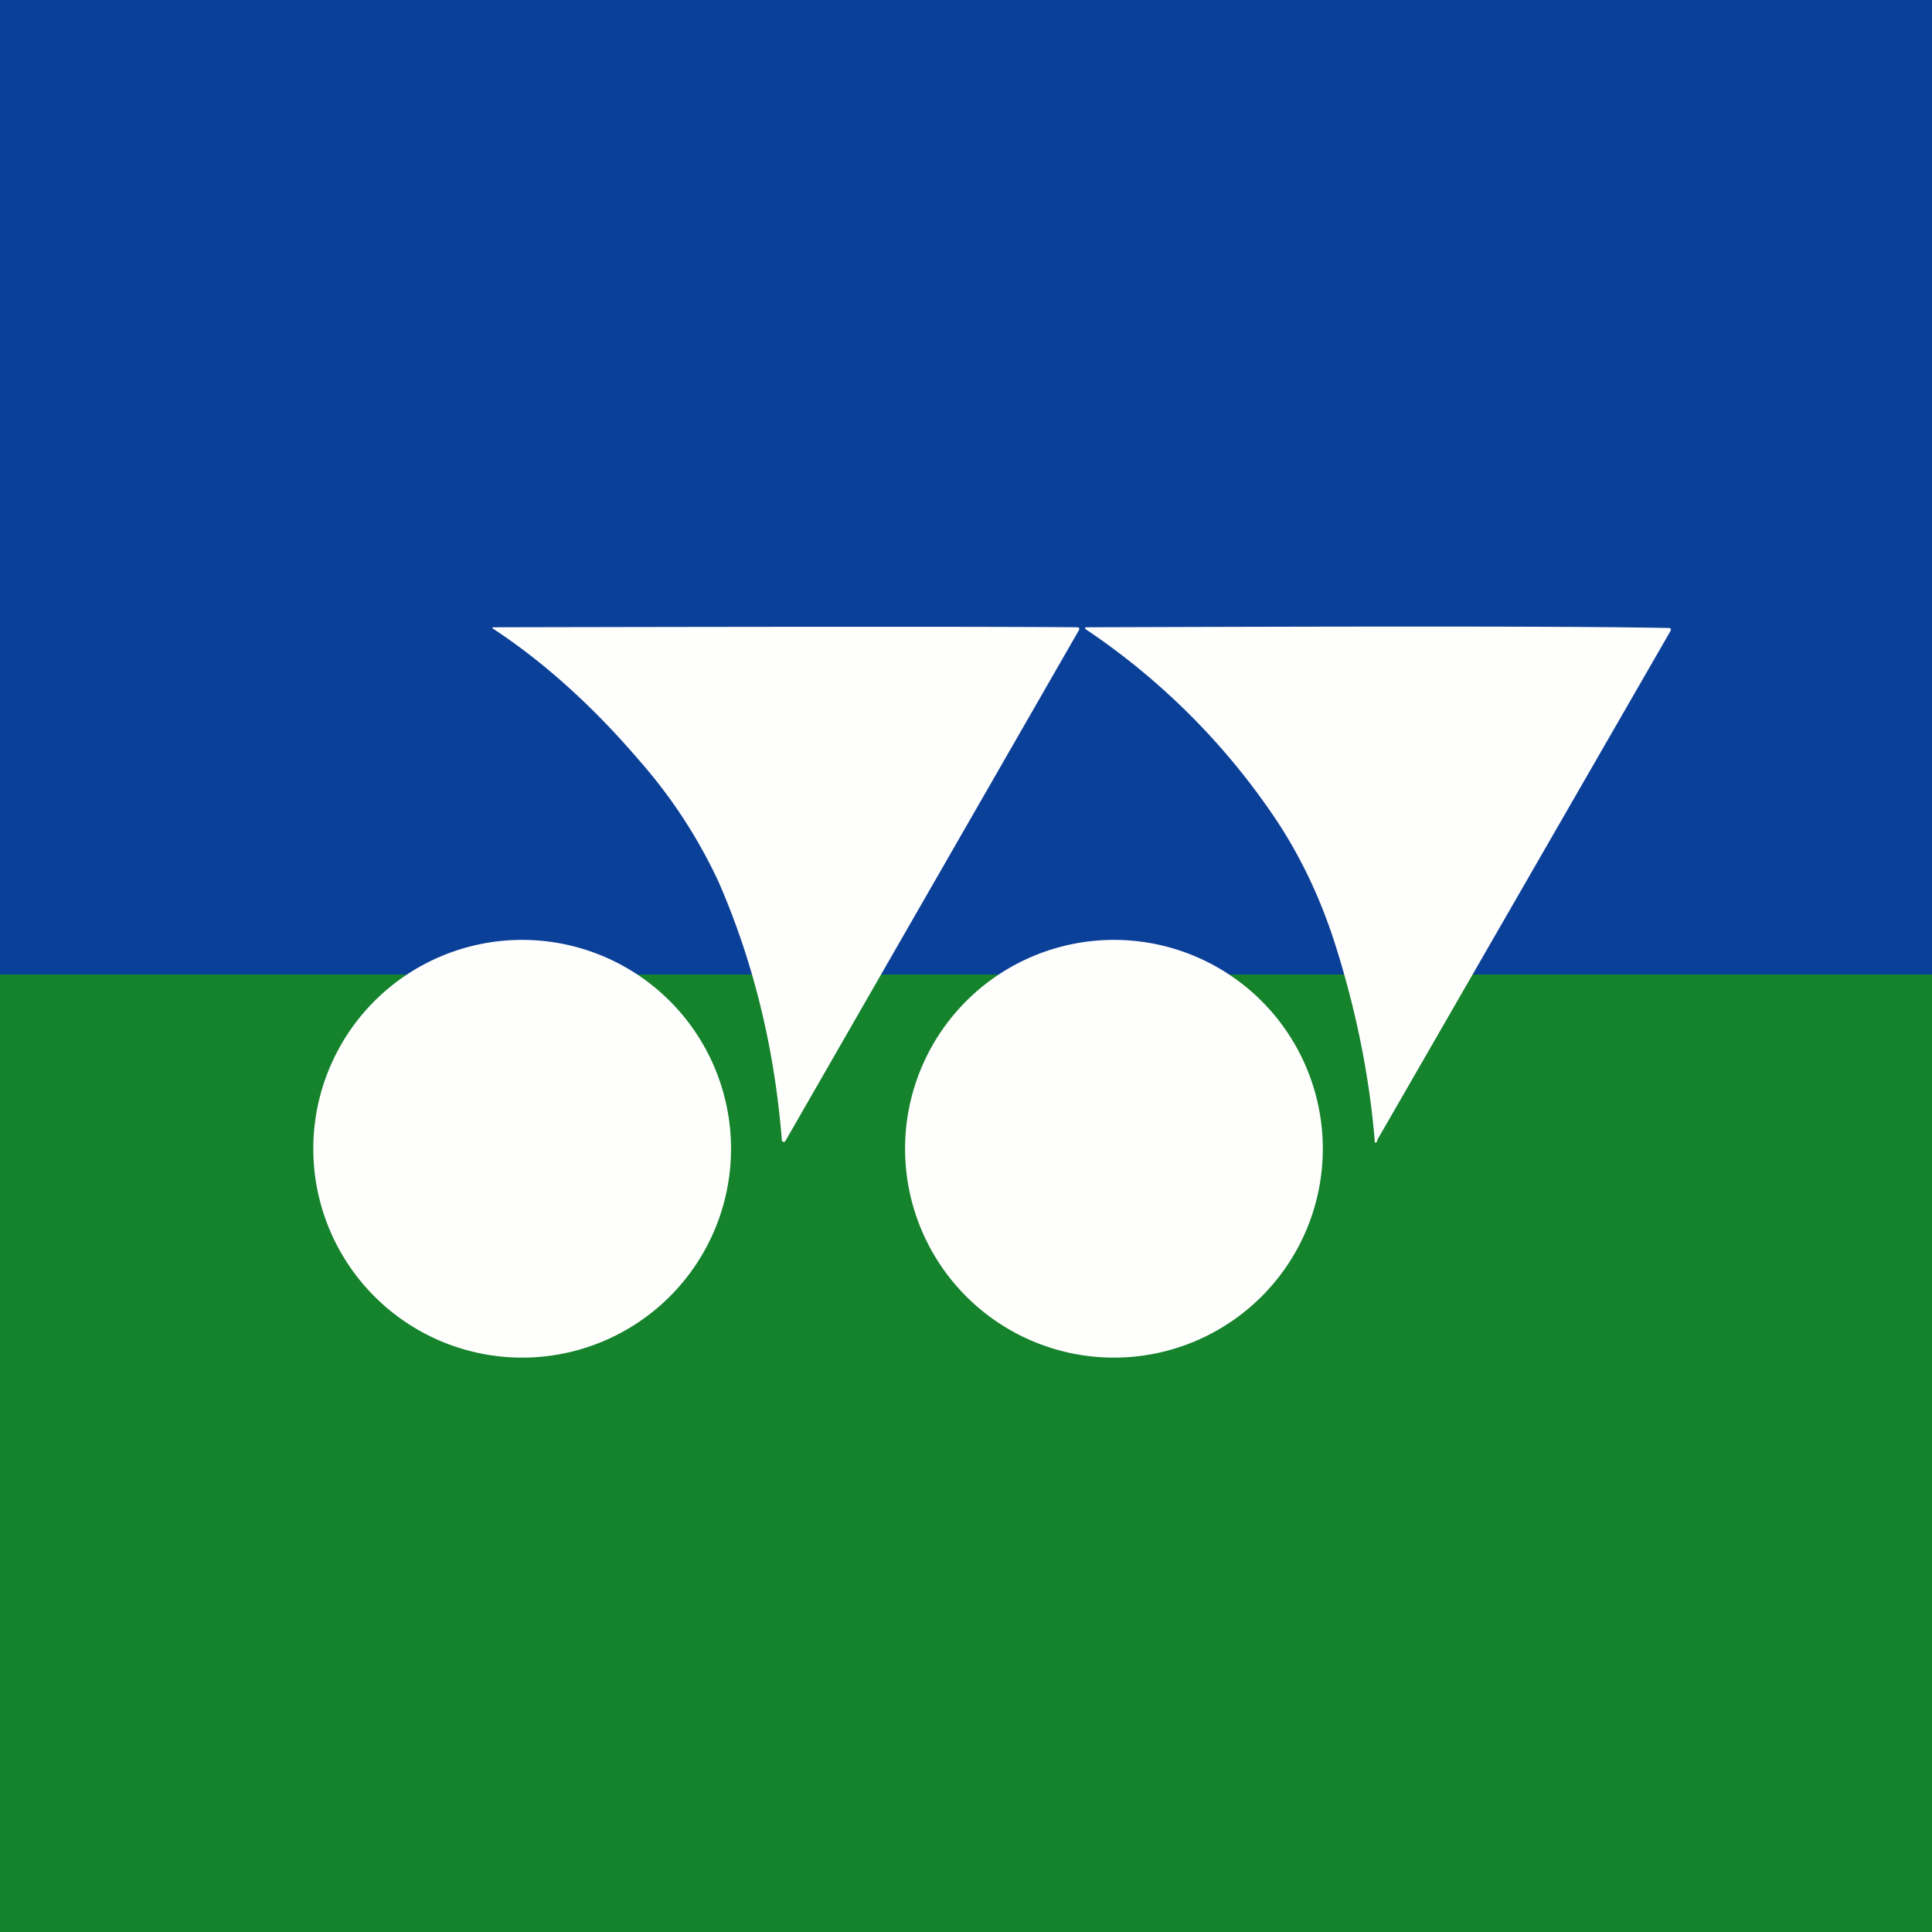<?xml version="1.0" encoding="UTF-8"?>
<!-- generated by Finnhub -->
<svg viewBox="0 0 55.5 55.5" xmlns="http://www.w3.org/2000/svg">
<rect x="0" y="0" width="55.5" height="55.5" fill="#333333" stroke="none"/>
<path d="M 0,0 H 55.5 V 55.5 H 0 Z" fill="url(#a)"/>
<path d="M 39.56,32.755 L 47.98,18.14 C 48.02,18.07 48,18.04 47.92,18.04 C 45.46,17.99 39.9,17.99 31.23,18.02 C 31.15,18.02 31.15,18.05 31.21,18.09 A 19.95,19.95 0 0,1 36.49,23.3 C 37.27,24.42 37.89,25.68 38.34,27.08 C 38.94,28.96 39.33,30.85 39.49,32.75 C 39.49,32.85 39.52,32.85 39.57,32.77 Z M 22.56,32.78 L 30.99,18.11 C 31.02,18.05 31,18.02 30.94,18.02 C 28.79,18 23.21,18 14.2,18.02 C 14.13,18.02 14.12,18.03 14.18,18.07 C 15.65,19.04 17.04,20.3 18.35,21.83 A 14.55,14.55 0 0,1 20.65,25.35 C 21.65,27.65 22.25,30.12 22.46,32.75 C 22.46,32.78 22.48,32.8 22.5,32.8 C 22.53,32.81 22.54,32.8 22.56,32.78 Z M 15,39 A 6,6 0 1,0 15,27 A 6,6 0 0,0 15,39 Z M 38,33 A 6,6 0 1,1 26,33 A 6,6 0 0,1 38,33 Z" fill="rgb(254, 254, 253)"/>
<defs>
<linearGradient id="a" x1="28" x2="28" y2="56" gradientUnits="userSpaceOnUse">
<stop stop-color="rgb(11, 64, 152)" offset=".5"/>
<stop stop-color="rgb(21, 130, 44)" offset=".5"/>
</linearGradient>
</defs>
</svg>
